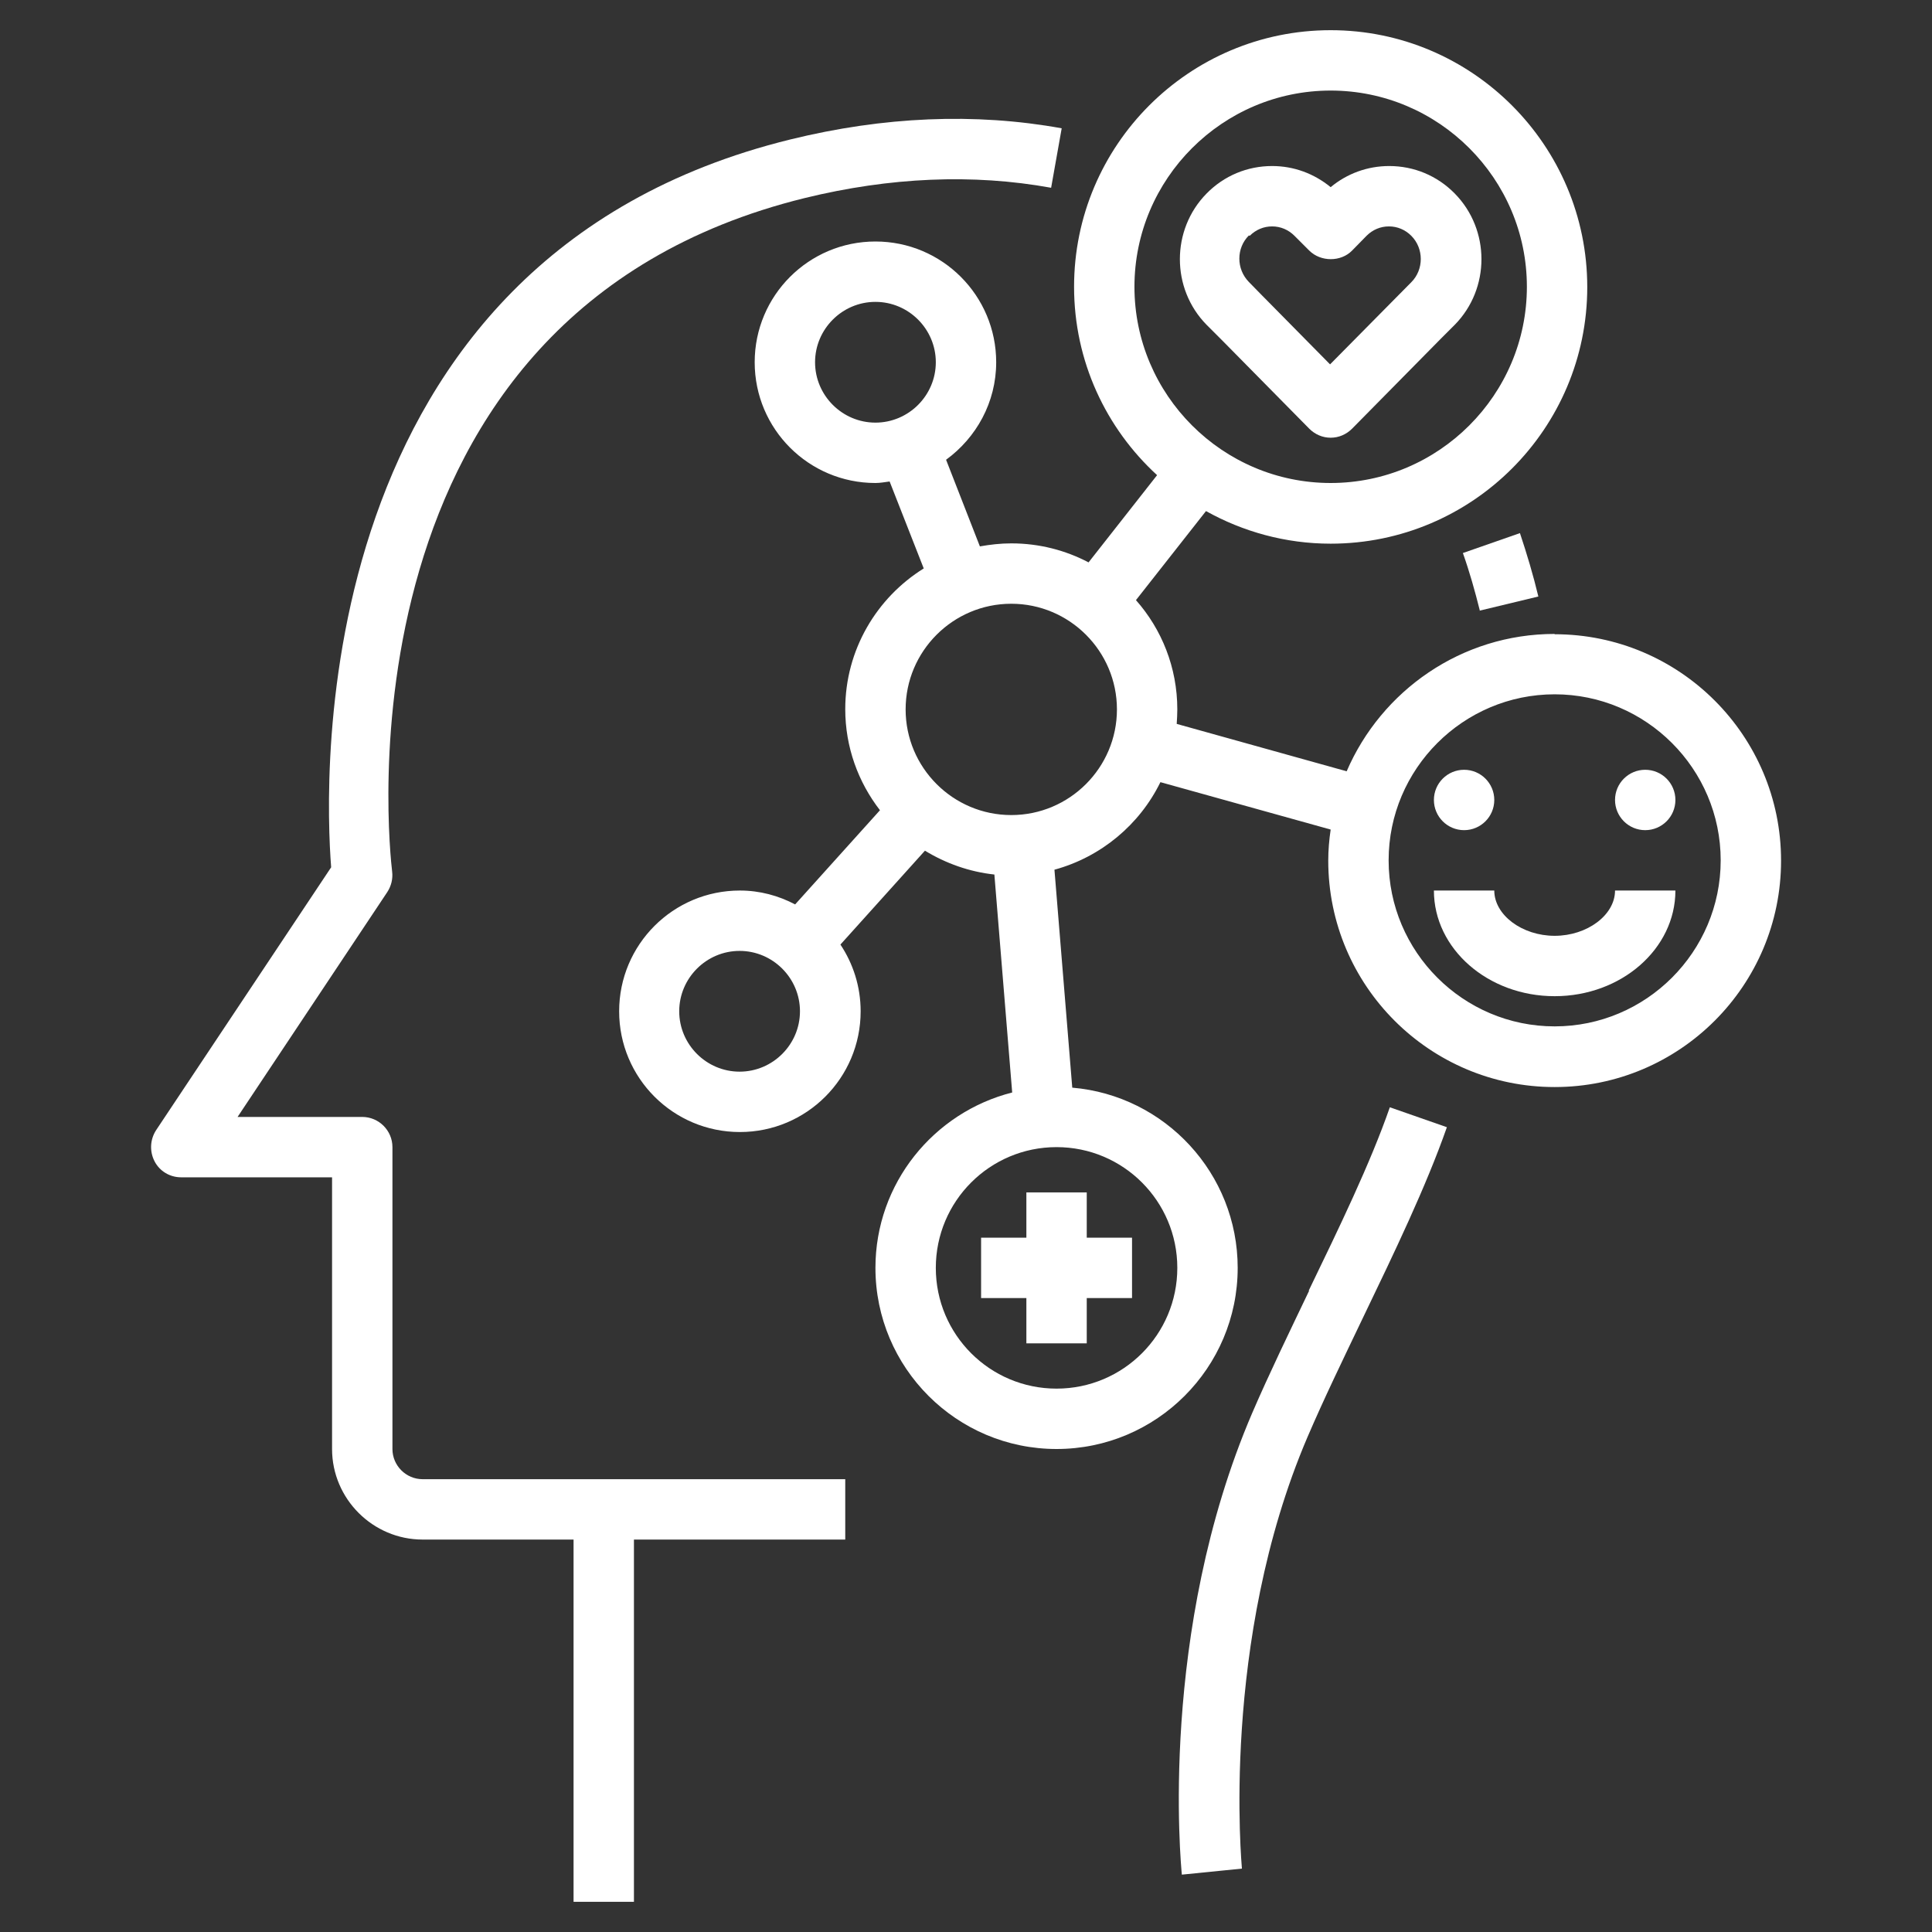 <svg xmlns="http://www.w3.org/2000/svg" xmlns:xlink="http://www.w3.org/1999/xlink" xmlns:svgjs="http://svgjs.dev/svgjs" id="Layer_1" viewBox="0 0 64 64" data-name="Layer 1" width="300" height="300"><rect x="0" y="0" width="64" height="64" fill="#333333" stroke="none"/><g width="100%" height="100%" transform="matrix(1,0,0,1,0,0)"><path d="m49.01 20.23 1.95-.47c-.17-.71-.38-1.41-.61-2.1l-1.89.66c.22.62.4 1.26.56 1.9z" fill="#ffffff" fill-opacity="1" data-original-color="#000000ff" stroke="none" stroke-opacity="1"></path><path d="m13 48v-10c0-.55-.45-1-1-1h-4.13l4.96-7.45c.13-.2.19-.44.16-.68-.09-.75-2.06-18.44 13.67-22.31 2.82-.69 5.57-.81 8.16-.34l.35-1.97c-2.87-.52-5.9-.39-8.99.37-16.12 3.96-15.43 21.3-15.21 24.11l-5.8 8.71c-.2.31-.22.7-.05 1.03s.51.53.88.53h5v9c0 1.65 1.35 3 3 3h5v12h2v-12h7v-2h-14c-.55 0-1-.45-1-1z" fill="#ffffff" fill-opacity="1" data-original-color="#000000ff" stroke="none" stroke-opacity="1"></path><path d="m43.37 42.75c-.65 1.36-1.33 2.76-1.89 4.06-3.11 7.25-2.36 14.96-2.33 15.29l1.99-.2c0-.07-.73-7.51 2.17-14.29.54-1.26 1.18-2.58 1.85-3.98 1.02-2.12 2.08-4.32 2.77-6.29l-1.89-.66c-.65 1.87-1.69 4.01-2.69 6.08z" fill="#ffffff" fill-opacity="1" data-original-color="#000000ff" stroke="none" stroke-opacity="1"></path><path d="m51.5 21c-3.09 0-5.74 1.88-6.89 4.55l-5.63-1.57c.01-.16.02-.32.02-.48 0-1.39-.52-2.66-1.37-3.62l2.32-2.95c1.22.68 2.63 1.08 4.13 1.08 4.69 0 8.5-3.81 8.5-8.5s-3.81-8.51-8.5-8.51-8.5 3.81-8.5 8.5c0 2.47 1.06 4.69 2.75 6.24l-2.27 2.89c-.76-.4-1.63-.63-2.56-.63-.36 0-.7.04-1.04.1l-1.12-2.87c1-.73 1.66-1.9 1.66-3.23 0-2.21-1.79-4-4-4s-4 1.79-4 4 1.79 4 4 4c.16 0 .31-.03.47-.05l1.13 2.88c-1.56.97-2.6 2.7-2.6 4.66 0 1.26.43 2.42 1.15 3.35l-2.81 3.12c-.55-.29-1.17-.46-1.83-.46-2.21 0-4 1.79-4 4s1.79 4 4 4 4-1.79 4-4c0-.82-.25-1.58-.67-2.21l2.8-3.11c.69.42 1.47.7 2.3.79l.59 7.22c-2.6.66-4.53 3.01-4.53 5.81 0 3.31 2.69 6 6 6s6-2.69 6-6c0-3.13-2.41-5.71-5.48-5.97l-.59-7.22c1.54-.42 2.82-1.49 3.51-2.9l5.64 1.57c-.05.34-.08.68-.08 1.03 0 4.14 3.36 7.5 7.5 7.5s7.5-3.36 7.5-7.5-3.36-7.5-7.5-7.5zm-13.92-11.5c0-3.58 2.92-6.5 6.5-6.5s6.5 2.92 6.5 6.5-2.92 6.5-6.5 6.5-6.5-2.92-6.5-6.5zm-10.58 2.5c0-1.1.9-2 2-2s2 .9 2 2-.9 2-2 2-2-.9-2-2zm-2.5 23.5c-1.1 0-2-.9-2-2s.9-2 2-2 2 .9 2 2-.9 2-2 2zm14.5 6.5c0 2.21-1.79 4-4 4s-4-1.79-4-4 1.79-4 4-4 4 1.79 4 4zm-5.5-15c-1.93 0-3.5-1.57-3.5-3.5s1.57-3.5 3.5-3.5 3.5 1.57 3.5 3.5-1.57 3.5-3.5 3.5zm18 7c-3.03 0-5.5-2.47-5.5-5.5s2.47-5.5 5.5-5.5 5.5 2.47 5.5 5.5-2.47 5.5-5.5 5.5z" fill="#ffffff" fill-opacity="1" data-original-color="#000000ff" stroke="none" stroke-opacity="1"></path><path d="m34 39.5v1.5h-1.5v2h1.5v1.5h2v-1.5h1.5v-2h-1.5v-1.5z" fill="#ffffff" fill-opacity="1" data-original-color="#000000ff" stroke="none" stroke-opacity="1"></path><path d="m40.46 11.25s.03.03.05.05l2.86 2.9c.19.19.44.3.71.3.27 0 .52-.11.71-.3l2.91-2.95s0 0 0 0l.49-.49c1.18-1.2 1.18-3.15 0-4.35-.58-.59-1.35-.91-2.17-.91-.72 0-1.4.25-1.94.7-.55-.45-1.22-.7-1.94-.7-.82 0-1.59.32-2.17.91-1.18 1.2-1.18 3.15 0 4.35zm.94-3.44c.2-.2.46-.31.74-.31.28 0 .54.11.74.31l.49.49c.38.38 1.05.38 1.42 0l.48-.49c.2-.2.46-.31.74-.31.28 0 .54.11.74.31.42.42.42 1.12 0 1.54l-2.69 2.72-2.2-2.23s-.03-.03-.05-.05l-.44-.45c-.42-.43-.42-1.12 0-1.54z" fill="#ffffff" fill-opacity="1" data-original-color="#000000ff" stroke="none" stroke-opacity="1"></path><circle cx="48.5" cy="26.5" r="1" fill="#ffffff" fill-opacity="1" data-original-color="#000000ff" stroke="none" stroke-opacity="1"></circle><circle cx="54.5" cy="26.5" r="1" fill="#ffffff" fill-opacity="1" data-original-color="#000000ff" stroke="none" stroke-opacity="1"></circle><path d="m51.5 31c-1.08 0-2-.69-2-1.5h-2c0 1.93 1.79 3.5 4 3.5s4-1.57 4-3.5h-2c0 .81-.92 1.5-2 1.5z" fill="#ffffff" fill-opacity="1" data-original-color="#000000ff" stroke="none" stroke-opacity="1"></path></g></svg>